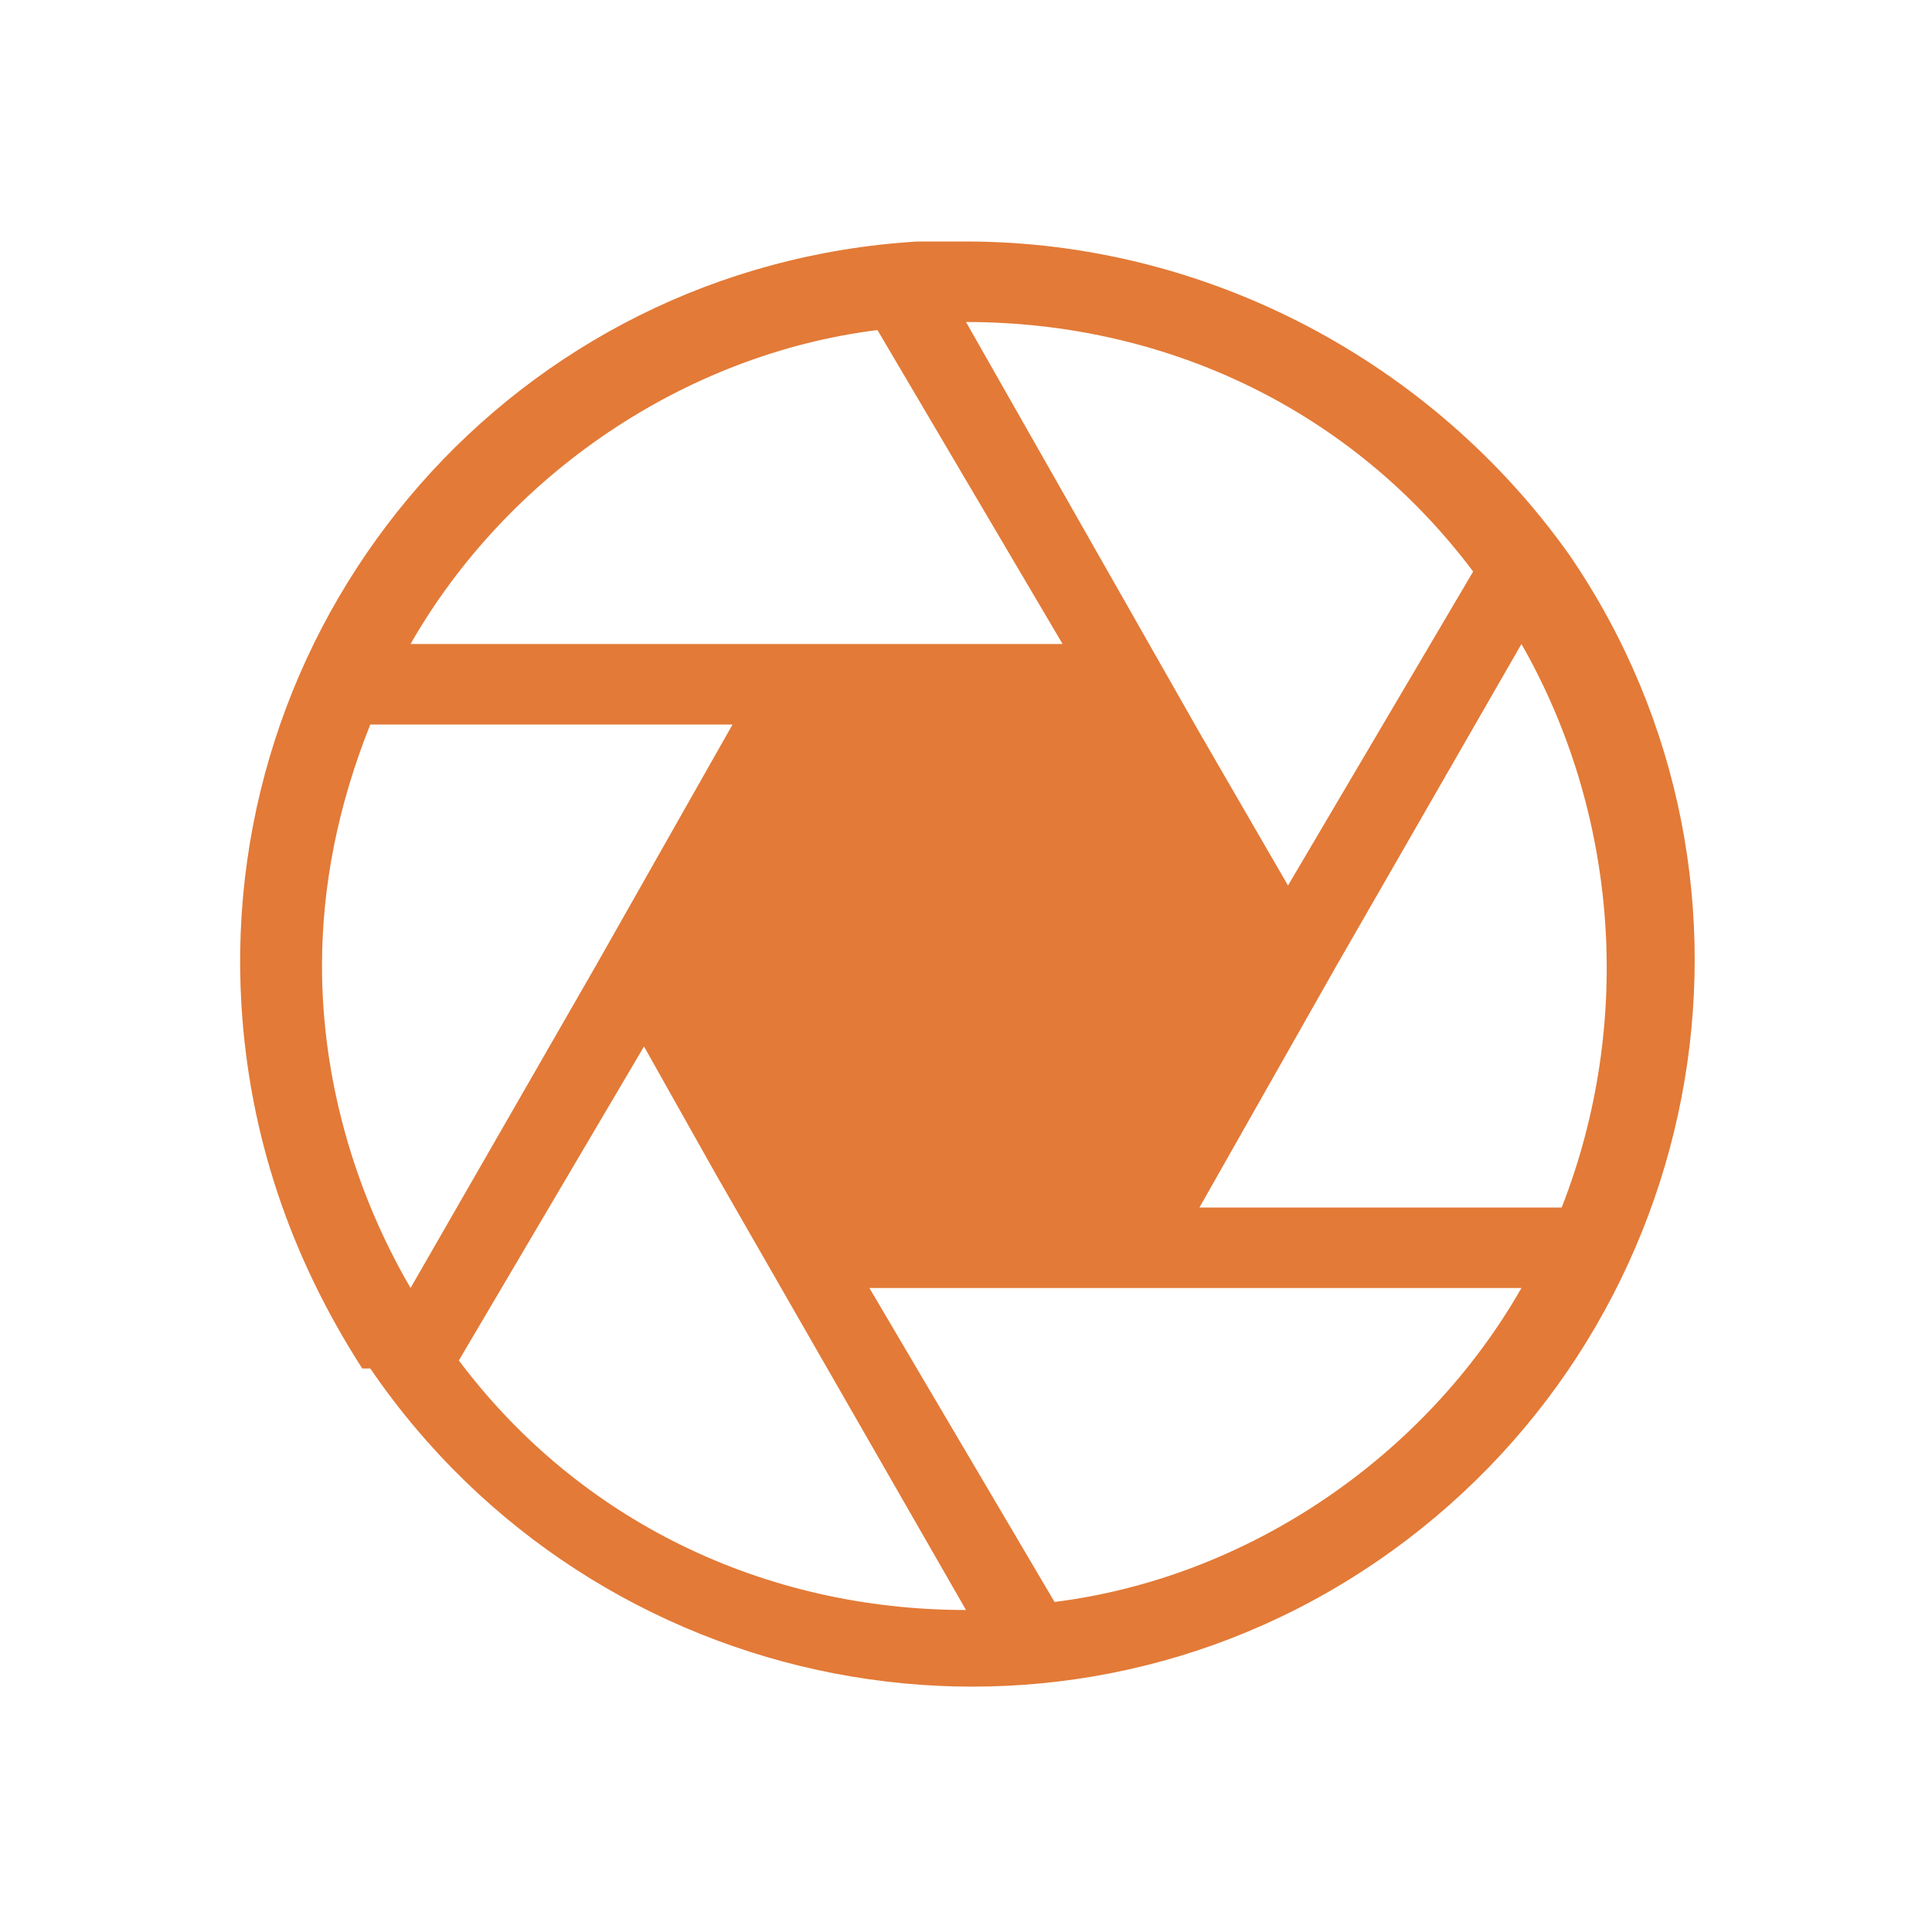 <?xml version="1.0" encoding="UTF-8"?> <!-- Generator: Adobe Illustrator 26.0.1, SVG Export Plug-In . SVG Version: 6.00 Build 0) --> <svg xmlns="http://www.w3.org/2000/svg" xmlns:xlink="http://www.w3.org/1999/xlink" version="1.1" id="Layer_1" x="0px" y="0px" viewBox="0 0 24 24" style="enable-background:new 0 0 24 24;" xml:space="preserve"> <style type="text/css"> .st0{fill:#E37A37;} </style> <g> <path class="st0" d="M12,3c-0.2,0-0.4,0-0.6,0l0,0c-5,0.3-8.7,4.6-8.4,9.5c0.1,1.6,0.6,3.1,1.5,4.5v0h0.1c2.8,4.1,8.4,5.2,12.5,2.4 s5.2-8.4,2.4-12.5C17.8,4.5,15,3,12,3z M16.6,12L16.6,12l2.3-4c1.2,2.1,1.4,4.7,0.5,7h-4.5L16.6,12z M18.3,7.1L16,11l-1.1-1.9l0,0 L12,4C14.5,4,16.8,5.1,18.3,7.1z M10.9,4.1L13.2,8H5.1C6.3,5.9,8.5,4.4,10.9,4.1z M4,12c0-1,0.2-2,0.6-3h4.5l-1.7,3l0,0l-2.3,4 C4.4,14.8,4,13.4,4,12z M5.7,16.9L8,13l0.9,1.6l0,0L12,20C9.5,20,7.2,18.9,5.7,16.9z M13.1,19.9L10.8,16h8.1 C17.7,18.1,15.5,19.6,13.1,19.9z"></path> </g> </svg> 